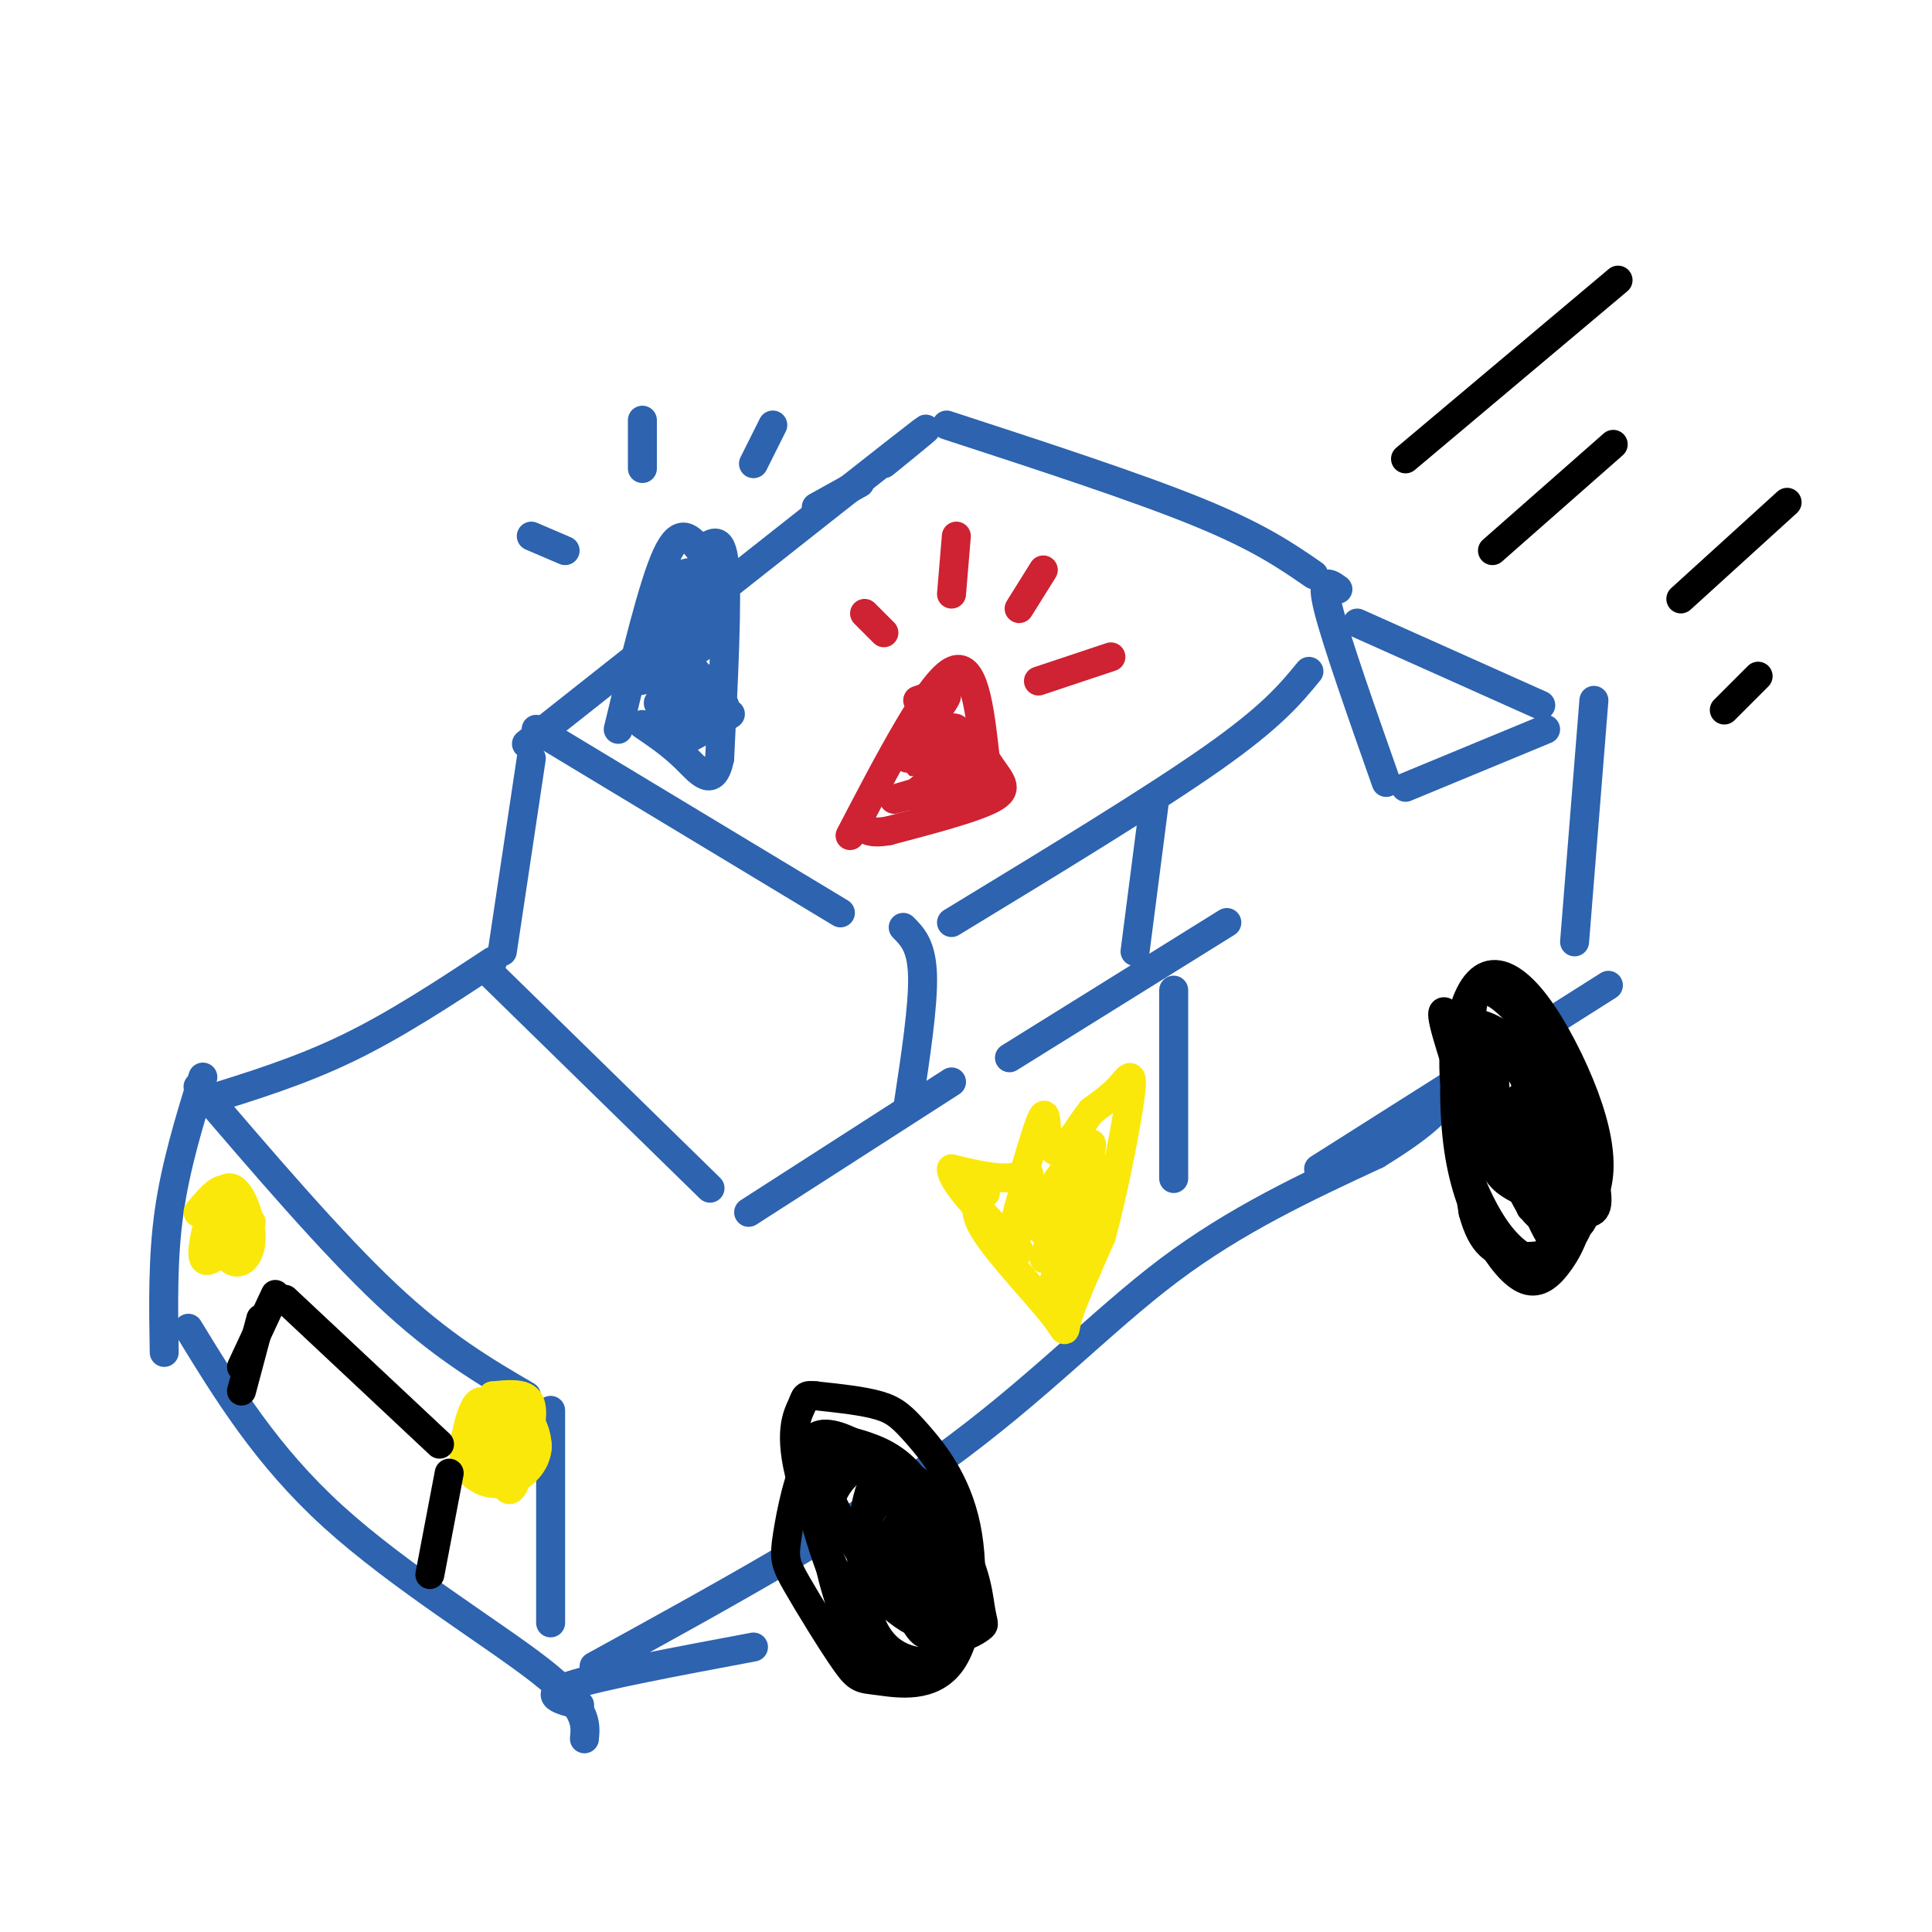 <svg viewBox='0 0 400 400' version='1.1' xmlns='http://www.w3.org/2000/svg' xmlns:xlink='http://www.w3.org/1999/xlink'><g fill='none' stroke='#2d63af' stroke-width='6' stroke-linecap='round' stroke-linejoin='round'><path d='M110,157c0.000,0.000 -6.000,40.000 -6,40'/><path d='M109,154c31.833,-25.167 63.667,-50.333 76,-60c12.333,-9.667 5.167,-3.833 -2,2'/><path d='M196,88c19.667,6.417 39.333,12.833 52,18c12.667,5.167 18.333,9.083 24,13'/><path d='M111,151c0.000,0.000 63.000,38.000 63,38'/><path d='M197,191c20.833,-12.667 41.667,-25.333 54,-34c12.333,-8.667 16.167,-13.333 20,-18'/><path d='M187,192c1.917,1.917 3.833,3.833 4,10c0.167,6.167 -1.417,16.583 -3,27'/><path d='M277,122c-1.833,-1.333 -3.667,-2.667 -2,4c1.667,6.667 6.833,21.333 12,36'/><path d='M102,202c0.000,0.000 45.000,44.000 45,44'/><path d='M102,199c-10.000,6.583 -20.000,13.167 -30,18c-10.000,4.833 -20.000,7.917 -30,11'/><path d='M41,225c13.833,16.167 27.667,32.333 39,43c11.333,10.667 20.167,15.833 29,21'/><path d='M42,223c-2.833,9.250 -5.667,18.500 -7,28c-1.333,9.500 -1.167,19.250 -1,29'/><path d='M114,292c0.000,0.000 0.000,44.000 0,44'/><path d='M39,275c8.089,13.222 16.178,26.444 30,39c13.822,12.556 33.378,24.444 43,32c9.622,7.556 9.311,10.778 9,14'/><path d='M120,353c-4.000,-1.000 -8.000,-2.000 -2,-4c6.000,-2.000 22.000,-5.000 38,-8'/><path d='M123,345c26.133,-14.356 52.267,-28.711 72,-43c19.733,-14.289 33.067,-28.511 47,-39c13.933,-10.489 28.467,-17.244 43,-24'/><path d='M285,239c9.500,-5.833 11.750,-8.417 14,-11'/><path d='M281,129c0.000,0.000 38.000,17.000 38,17'/><path d='M320,151c0.000,0.000 -29.000,12.000 -29,12'/><path d='M330,145c0.000,0.000 -4.000,50.000 -4,50'/><path d='M333,204c0.000,0.000 -60.000,38.000 -60,38'/></g>
<g fill='none' stroke='#000000' stroke-width='6' stroke-linecap='round' stroke-linejoin='round'><path d='M174,303c-0.851,-0.263 -1.702,-0.526 -3,-1c-1.298,-0.474 -3.044,-1.158 -1,4c2.044,5.158 7.877,16.159 13,23c5.123,6.841 9.537,9.521 13,10c3.463,0.479 5.977,-1.245 7,-2c1.023,-0.755 0.556,-0.542 0,-4c-0.556,-3.458 -1.201,-10.587 -8,-19c-6.799,-8.413 -19.754,-18.111 -25,-17c-5.246,1.111 -2.785,13.032 0,22c2.785,8.968 5.892,14.984 9,21'/><path d='M179,340c3.360,4.161 7.261,4.063 10,4c2.739,-0.063 4.316,-0.093 6,-3c1.684,-2.907 3.473,-8.692 4,-12c0.527,-3.308 -0.209,-4.138 -2,-8c-1.791,-3.862 -4.635,-10.754 -8,-15c-3.365,-4.246 -7.249,-5.845 -11,-7c-3.751,-1.155 -7.368,-1.867 -10,2c-2.632,3.867 -4.280,12.313 -5,17c-0.720,4.687 -0.514,5.617 2,10c2.514,4.383 7.335,12.221 10,16c2.665,3.779 3.175,3.500 7,4c3.825,0.500 10.967,1.778 15,-4c4.033,-5.778 4.957,-18.610 3,-28c-1.957,-9.390 -6.796,-15.336 -10,-19c-3.204,-3.664 -4.773,-5.047 -8,-6c-3.227,-0.953 -8.114,-1.477 -13,-2'/><path d='M169,289c-2.466,-0.273 -2.133,0.044 -3,2c-0.867,1.956 -2.936,5.551 0,16c2.936,10.449 10.876,27.752 16,35c5.124,7.248 7.433,4.442 10,2c2.567,-2.442 5.394,-4.519 7,-9c1.606,-4.481 1.992,-11.367 1,-16c-0.992,-4.633 -3.362,-7.015 -7,-10c-3.638,-2.985 -8.544,-6.574 -13,-6c-4.456,0.574 -8.463,5.310 -9,12c-0.537,6.690 2.396,15.334 4,20c1.604,4.666 1.878,5.355 5,7c3.122,1.645 9.091,4.245 13,2c3.909,-2.245 5.759,-9.334 6,-14c0.241,-4.666 -1.127,-6.910 -3,-11c-1.873,-4.090 -4.249,-10.026 -7,-12c-2.751,-1.974 -5.875,0.013 -9,2'/><path d='M180,309c-1.954,5.649 -2.340,18.772 0,26c2.340,7.228 7.405,8.562 10,9c2.595,0.438 2.718,-0.018 4,-2c1.282,-1.982 3.721,-5.489 3,-11c-0.721,-5.511 -4.602,-13.026 -8,-17c-3.398,-3.974 -6.312,-4.408 -8,-2c-1.688,2.408 -2.150,7.656 -2,11c0.150,3.344 0.913,4.783 3,7c2.087,2.217 5.499,5.211 8,6c2.501,0.789 4.092,-0.628 5,-3c0.908,-2.372 1.133,-5.699 0,-10c-1.133,-4.301 -3.623,-9.575 -6,-10c-2.377,-0.425 -4.640,4.001 -4,10c0.640,5.999 4.183,13.571 6,15c1.817,1.429 1.909,-3.286 2,-8'/><path d='M193,330c-1.322,-5.626 -5.628,-15.693 -6,-15c-0.372,0.693 3.190,12.144 6,17c2.810,4.856 4.866,3.116 4,-1c-0.866,-4.116 -4.656,-10.608 -5,-11c-0.344,-0.392 2.759,5.317 4,7c1.241,1.683 0.621,-0.658 0,-3'/><path d='M302,213c-2.057,-2.880 -4.114,-5.761 -3,-1c1.114,4.761 5.397,17.162 8,24c2.603,6.838 3.524,8.113 7,10c3.476,1.887 9.507,4.388 13,5c3.493,0.612 4.447,-0.663 3,-7c-1.447,-6.337 -5.294,-17.737 -10,-26c-4.706,-8.263 -10.272,-13.390 -13,-13c-2.728,0.390 -2.619,6.297 -2,13c0.619,6.703 1.748,14.201 5,20c3.252,5.799 8.626,9.900 14,14'/><path d='M324,252c2.875,2.526 3.061,1.839 4,0c0.939,-1.839 2.630,-4.832 3,-9c0.370,-4.168 -0.581,-9.512 -3,-16c-2.419,-6.488 -6.306,-14.119 -10,-19c-3.694,-4.881 -7.193,-7.011 -10,-6c-2.807,1.011 -4.921,5.162 -6,12c-1.079,6.838 -1.124,16.364 0,24c1.124,7.636 3.417,13.384 6,18c2.583,4.616 5.455,8.101 8,9c2.545,0.899 4.763,-0.788 7,-4c2.237,-3.212 4.495,-7.949 4,-15c-0.495,-7.051 -3.741,-16.416 -8,-23c-4.259,-6.584 -9.531,-10.388 -13,-11c-3.469,-0.612 -5.134,1.968 -5,9c0.134,7.032 2.067,18.516 4,30'/><path d='M305,251c1.837,6.714 4.431,8.499 9,9c4.569,0.501 11.113,-0.282 13,-7c1.887,-6.718 -0.883,-19.371 -5,-27c-4.117,-7.629 -9.581,-10.233 -13,-11c-3.419,-0.767 -4.792,0.302 -6,4c-1.208,3.698 -2.250,10.025 -1,17c1.250,6.975 4.791,14.599 8,19c3.209,4.401 6.084,5.579 8,7c1.916,1.421 2.872,3.085 3,-3c0.128,-6.085 -0.574,-19.918 -3,-29c-2.426,-9.082 -6.578,-13.414 -8,-11c-1.422,2.414 -0.114,11.573 2,19c2.114,7.427 5.032,13.122 7,14c1.968,0.878 2.984,-3.061 4,-7'/><path d='M323,245c0.200,-3.933 -1.300,-10.266 -3,-14c-1.700,-3.734 -3.600,-4.871 -5,-4c-1.400,0.871 -2.298,3.749 -1,10c1.298,6.251 4.793,15.875 7,19c2.207,3.125 3.125,-0.247 3,-5c-0.125,-4.753 -1.294,-10.885 -2,-14c-0.706,-3.115 -0.948,-3.212 -2,-4c-1.052,-0.788 -2.913,-2.266 -4,1c-1.087,3.266 -1.399,11.276 1,15c2.399,3.724 7.509,3.163 10,2c2.491,-1.163 2.363,-2.929 0,-6c-2.363,-3.071 -6.961,-7.449 -9,-7c-2.039,0.449 -1.520,5.724 -1,11'/><path d='M317,249c-0.167,1.833 -0.083,0.917 0,0'/></g>
<g fill='none' stroke='#2d63af' stroke-width='6' stroke-linecap='round' stroke-linejoin='round'><path d='M128,151c3.583,-14.917 7.167,-29.833 10,-36c2.833,-6.167 4.917,-3.583 7,-1'/><path d='M145,114c2.244,-1.267 4.356,-3.933 5,3c0.644,6.933 -0.178,23.467 -1,40'/><path d='M149,157c-1.311,6.533 -4.089,2.867 -7,0c-2.911,-2.867 -5.956,-4.933 -9,-7'/><path d='M142,153c5.188,-2.945 10.376,-5.890 9,-5c-1.376,0.890 -9.316,5.614 -9,5c0.316,-0.614 8.889,-6.567 8,-7c-0.889,-0.433 -11.239,4.653 -12,4c-0.761,-0.653 8.068,-7.044 10,-9c1.932,-1.956 -3.034,0.522 -8,3'/><path d='M140,144c-2.571,1.102 -4.997,2.355 -3,1c1.997,-1.355 8.418,-5.320 7,-6c-1.418,-0.680 -10.676,1.923 -12,2c-1.324,0.077 5.286,-2.372 10,-5c4.714,-2.628 7.532,-5.436 5,-5c-2.532,0.436 -10.412,4.118 -10,3c0.412,-1.118 9.118,-7.034 11,-9c1.882,-1.966 -3.059,0.017 -8,2'/><path d='M140,127c-2.523,0.702 -4.831,1.456 -3,0c1.831,-1.456 7.801,-5.123 9,-7c1.199,-1.877 -2.372,-1.965 -5,-1c-2.628,0.965 -4.314,2.982 -6,5'/></g>
<g fill='none' stroke='#cf2233' stroke-width='6' stroke-linecap='round' stroke-linejoin='round'><path d='M176,173c8.167,-15.667 16.333,-31.333 21,-34c4.667,-2.667 5.833,7.667 7,18'/><path d='M204,157c2.511,4.267 5.289,5.933 2,8c-3.289,2.067 -12.644,4.533 -22,7'/><path d='M184,172c-4.667,0.833 -5.333,-0.583 -6,-2'/><path d='M190,164c-3.659,1.076 -7.317,2.151 -3,1c4.317,-1.151 16.610,-4.529 17,-4c0.390,0.529 -11.122,4.967 -13,5c-1.878,0.033 5.879,-4.337 7,-5c1.121,-0.663 -4.394,2.382 -6,3c-1.606,0.618 0.697,-1.191 3,-3'/><path d='M195,161c2.094,-1.064 5.829,-2.223 4,-1c-1.829,1.223 -9.223,4.829 -9,4c0.223,-0.829 8.064,-6.094 10,-8c1.936,-1.906 -2.032,-0.453 -6,1'/><path d='M194,157c-2.300,0.691 -5.049,1.917 -3,1c2.049,-0.917 8.898,-3.978 8,-4c-0.898,-0.022 -9.542,2.994 -11,3c-1.458,0.006 4.271,-2.997 10,-6'/><path d='M198,151c0.167,-0.786 -4.417,0.250 -5,-1c-0.583,-1.250 2.833,-4.786 3,-6c0.167,-1.214 -2.917,-0.107 -6,1'/><path d='M179,127c0.000,0.000 4.000,4.000 4,4'/><path d='M198,111c0.000,0.000 -1.000,12.000 -1,12'/><path d='M216,118c0.000,0.000 -5.000,8.000 -5,8'/><path d='M230,136c0.000,0.000 -15.000,5.000 -15,5'/></g>
<g fill='none' stroke='#2d63af' stroke-width='6' stroke-linecap='round' stroke-linejoin='round'><path d='M110,111c0.000,0.000 7.000,3.000 7,3'/><path d='M133,87c0.000,0.000 0.000,10.000 0,10'/><path d='M160,88c0.000,0.000 -4.000,8.000 -4,8'/><path d='M178,100c0.000,0.000 -9.000,5.000 -9,5'/><path d='M155,251c0.000,0.000 42.000,-27.000 42,-27'/><path d='M209,219c0.000,0.000 45.000,-28.000 45,-28'/><path d='M239,166c0.000,0.000 -4.000,31.000 -4,31'/><path d='M243,205c0.000,0.000 0.000,39.000 0,39'/></g>
<g fill='none' stroke='#fae80b' stroke-width='6' stroke-linecap='round' stroke-linejoin='round'><path d='M204,247c-1.536,1.589 -3.071,3.179 0,8c3.071,4.821 10.750,12.875 14,17c3.250,4.125 2.071,4.321 3,1c0.929,-3.321 3.964,-10.161 7,-17'/><path d='M228,256c2.488,-9.012 5.208,-23.042 6,-29c0.792,-5.958 -0.345,-3.845 -2,-2c-1.655,1.845 -3.827,3.423 -6,5'/><path d='M226,230c-2.133,2.644 -4.467,6.756 -6,8c-1.533,1.244 -2.267,-0.378 -3,-2'/><path d='M217,236c-0.511,-1.956 -0.289,-5.844 -1,-5c-0.711,0.844 -2.356,6.422 -4,12'/><path d='M212,243c-3.167,1.833 -9.083,0.417 -15,-1'/><path d='M197,242c-0.167,2.667 6.917,9.833 14,17'/><path d='M213,243c-2.182,7.061 -4.364,14.121 -2,12c2.364,-2.121 9.273,-13.424 10,-13c0.727,0.424 -4.727,12.576 -5,13c-0.273,0.424 4.636,-10.879 6,-13c1.364,-2.121 -0.818,4.939 -3,12'/><path d='M219,254c-1.612,4.565 -4.144,9.976 -2,4c2.144,-5.976 8.962,-23.340 9,-21c0.038,2.340 -6.703,24.383 -8,29c-1.297,4.617 2.852,-8.191 7,-21'/><path d='M225,245c1.321,-5.190 1.125,-7.667 0,-3c-1.125,4.667 -3.179,16.476 -4,20c-0.821,3.524 -0.411,-1.238 0,-6'/><path d='M52,253c-2.613,-0.413 -5.226,-0.826 -6,1c-0.774,1.826 0.290,5.890 2,7c1.710,1.110 4.067,-0.733 4,-5c-0.067,-4.267 -2.556,-10.956 -5,-10c-2.444,0.956 -4.841,9.559 -5,13c-0.159,3.441 1.921,1.721 4,0'/><path d='M46,259c1.111,-2.844 1.889,-9.956 1,-12c-0.889,-2.044 -3.444,0.978 -6,4'/><path d='M102,291c-0.683,5.038 -1.366,10.076 -1,13c0.366,2.924 1.782,3.733 4,3c2.218,-0.733 5.240,-3.010 6,-6c0.760,-2.990 -0.741,-6.694 -3,-9c-2.259,-2.306 -5.278,-3.214 -6,0c-0.722,3.214 0.851,10.549 2,14c1.149,3.451 1.875,3.018 3,0c1.125,-3.018 2.649,-8.620 3,-12c0.351,-3.380 -0.471,-4.537 -2,-5c-1.529,-0.463 -3.764,-0.231 -6,0'/><path d='M102,289c-1.978,2.559 -3.921,8.955 -2,12c1.921,3.045 7.708,2.738 10,1c2.292,-1.738 1.089,-4.908 -1,-7c-2.089,-2.092 -5.066,-3.108 -7,-4c-1.934,-0.892 -2.826,-1.661 -4,1c-1.174,2.661 -2.629,8.753 -1,12c1.629,3.247 6.342,3.648 8,1c1.658,-2.648 0.262,-8.345 -1,-11c-1.262,-2.655 -2.390,-2.268 -4,-1c-1.610,1.268 -3.703,3.418 -4,6c-0.297,2.582 1.201,5.595 3,7c1.799,1.405 3.900,1.203 6,1'/></g>
<g fill='none' stroke='#000000' stroke-width='6' stroke-linecap='round' stroke-linejoin='round'><path d='M54,273c0.000,0.000 -4.000,15.000 -4,15'/><path d='M59,269c0.000,0.000 32.000,30.000 32,30'/><path d='M93,305c0.000,0.000 -4.000,21.000 -4,21'/><path d='M57,268c0.000,0.000 -7.000,15.000 -7,15'/><path d='M291,95c0.000,0.000 44.000,-37.000 44,-37'/><path d='M309,114c0.000,0.000 25.000,-22.000 25,-22'/><path d='M348,124c0.000,0.000 22.000,-20.000 22,-20'/><path d='M357,147c0.000,0.000 7.000,-7.000 7,-7'/></g>
</svg>